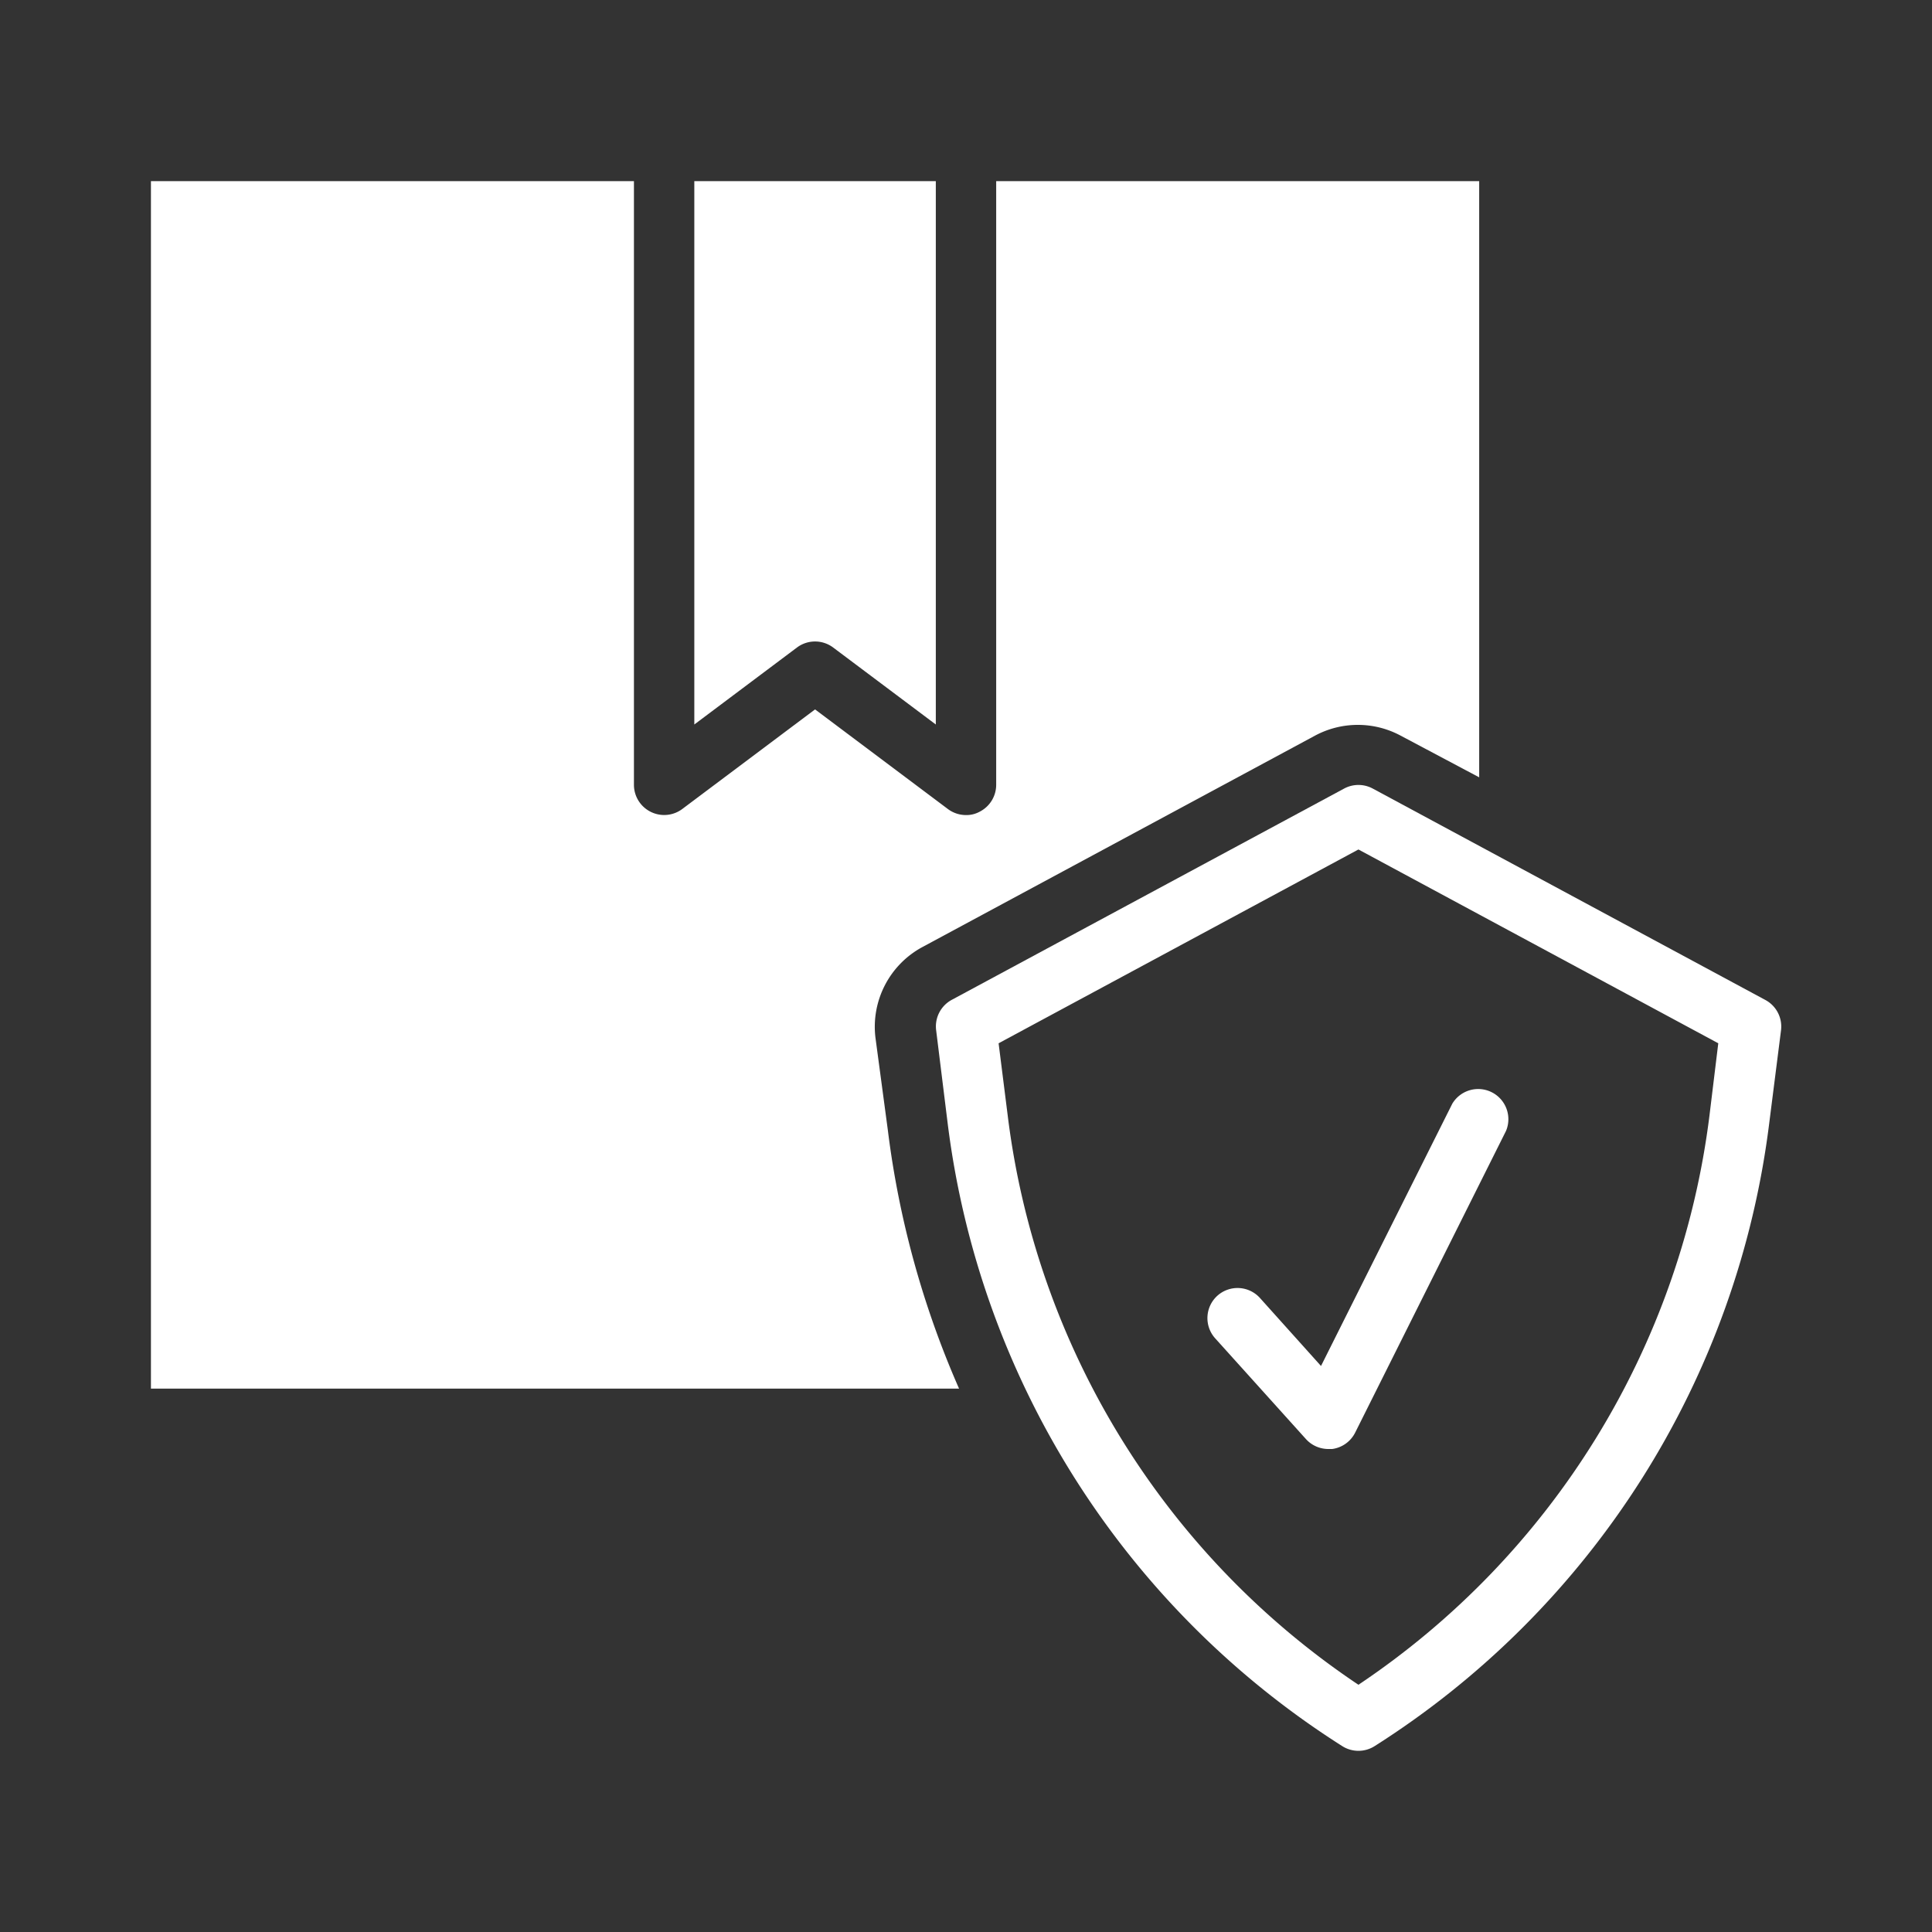 <?xml version="1.0" encoding="UTF-8"?> <svg xmlns="http://www.w3.org/2000/svg" id="Layer_1" viewBox="0 0 64 64" data-name="Layer 1"><rect x="0" y="0" width="64" height="64" fill="#333333" stroke="none"/><path d="m27.6 21.45 3.4 2.55v-18h-8v18l3.4-2.55a1 1 0 0 1 1.2 0z" fill="#000000" style="fill: rgb(255, 255, 255);"></path><path d="m29 34.37a3 3 0 0 1 1.56-3l13-7a3 3 0 0 1 2.84 0l2.6 1.38v-19.75h-16v20a1 1 0 0 1 -.55.89.91.91 0 0 1 -.45.11 1 1 0 0 1 -.6-.2l-4.4-3.3-4.4 3.3a1 1 0 0 1 -1.05.09 1 1 0 0 1 -.55-.89v-20h-16v40h26.77a30.67 30.67 0 0 1 -2.36-8.57z" fill="#000000" style="fill: rgb(255, 255, 255);"></path><path d="m58.47 33.12-13-7a1 1 0 0 0 -.94 0l-13 7a1 1 0 0 0 -.52 1l.38 3.07a28.62 28.62 0 0 0 13.07 20.65 1 1 0 0 0 1.08 0 28.62 28.62 0 0 0 13.07-20.65l.39-3.07a1 1 0 0 0 -.53-1zm-1.84 3.82a26.66 26.66 0 0 1 -11.63 18.87 26.61 26.61 0 0 1 -11.62-18.87l-.3-2.38 11.92-6.42 11.92 6.42z" fill="#000000" style="fill: rgb(255, 255, 255);"></path><path d="m41.74 43a1 1 0 0 0 -1.41-.08 1 1 0 0 0 -.07 1.42l3 3.33a1 1 0 0 0 .74.33h.13a1 1 0 0 0 .76-.54l5-10a1 1 0 0 0 -1.78-.9l-4.35 8.69z" fill="#000000" style="fill: rgb(255, 255, 255);"></path></svg> 